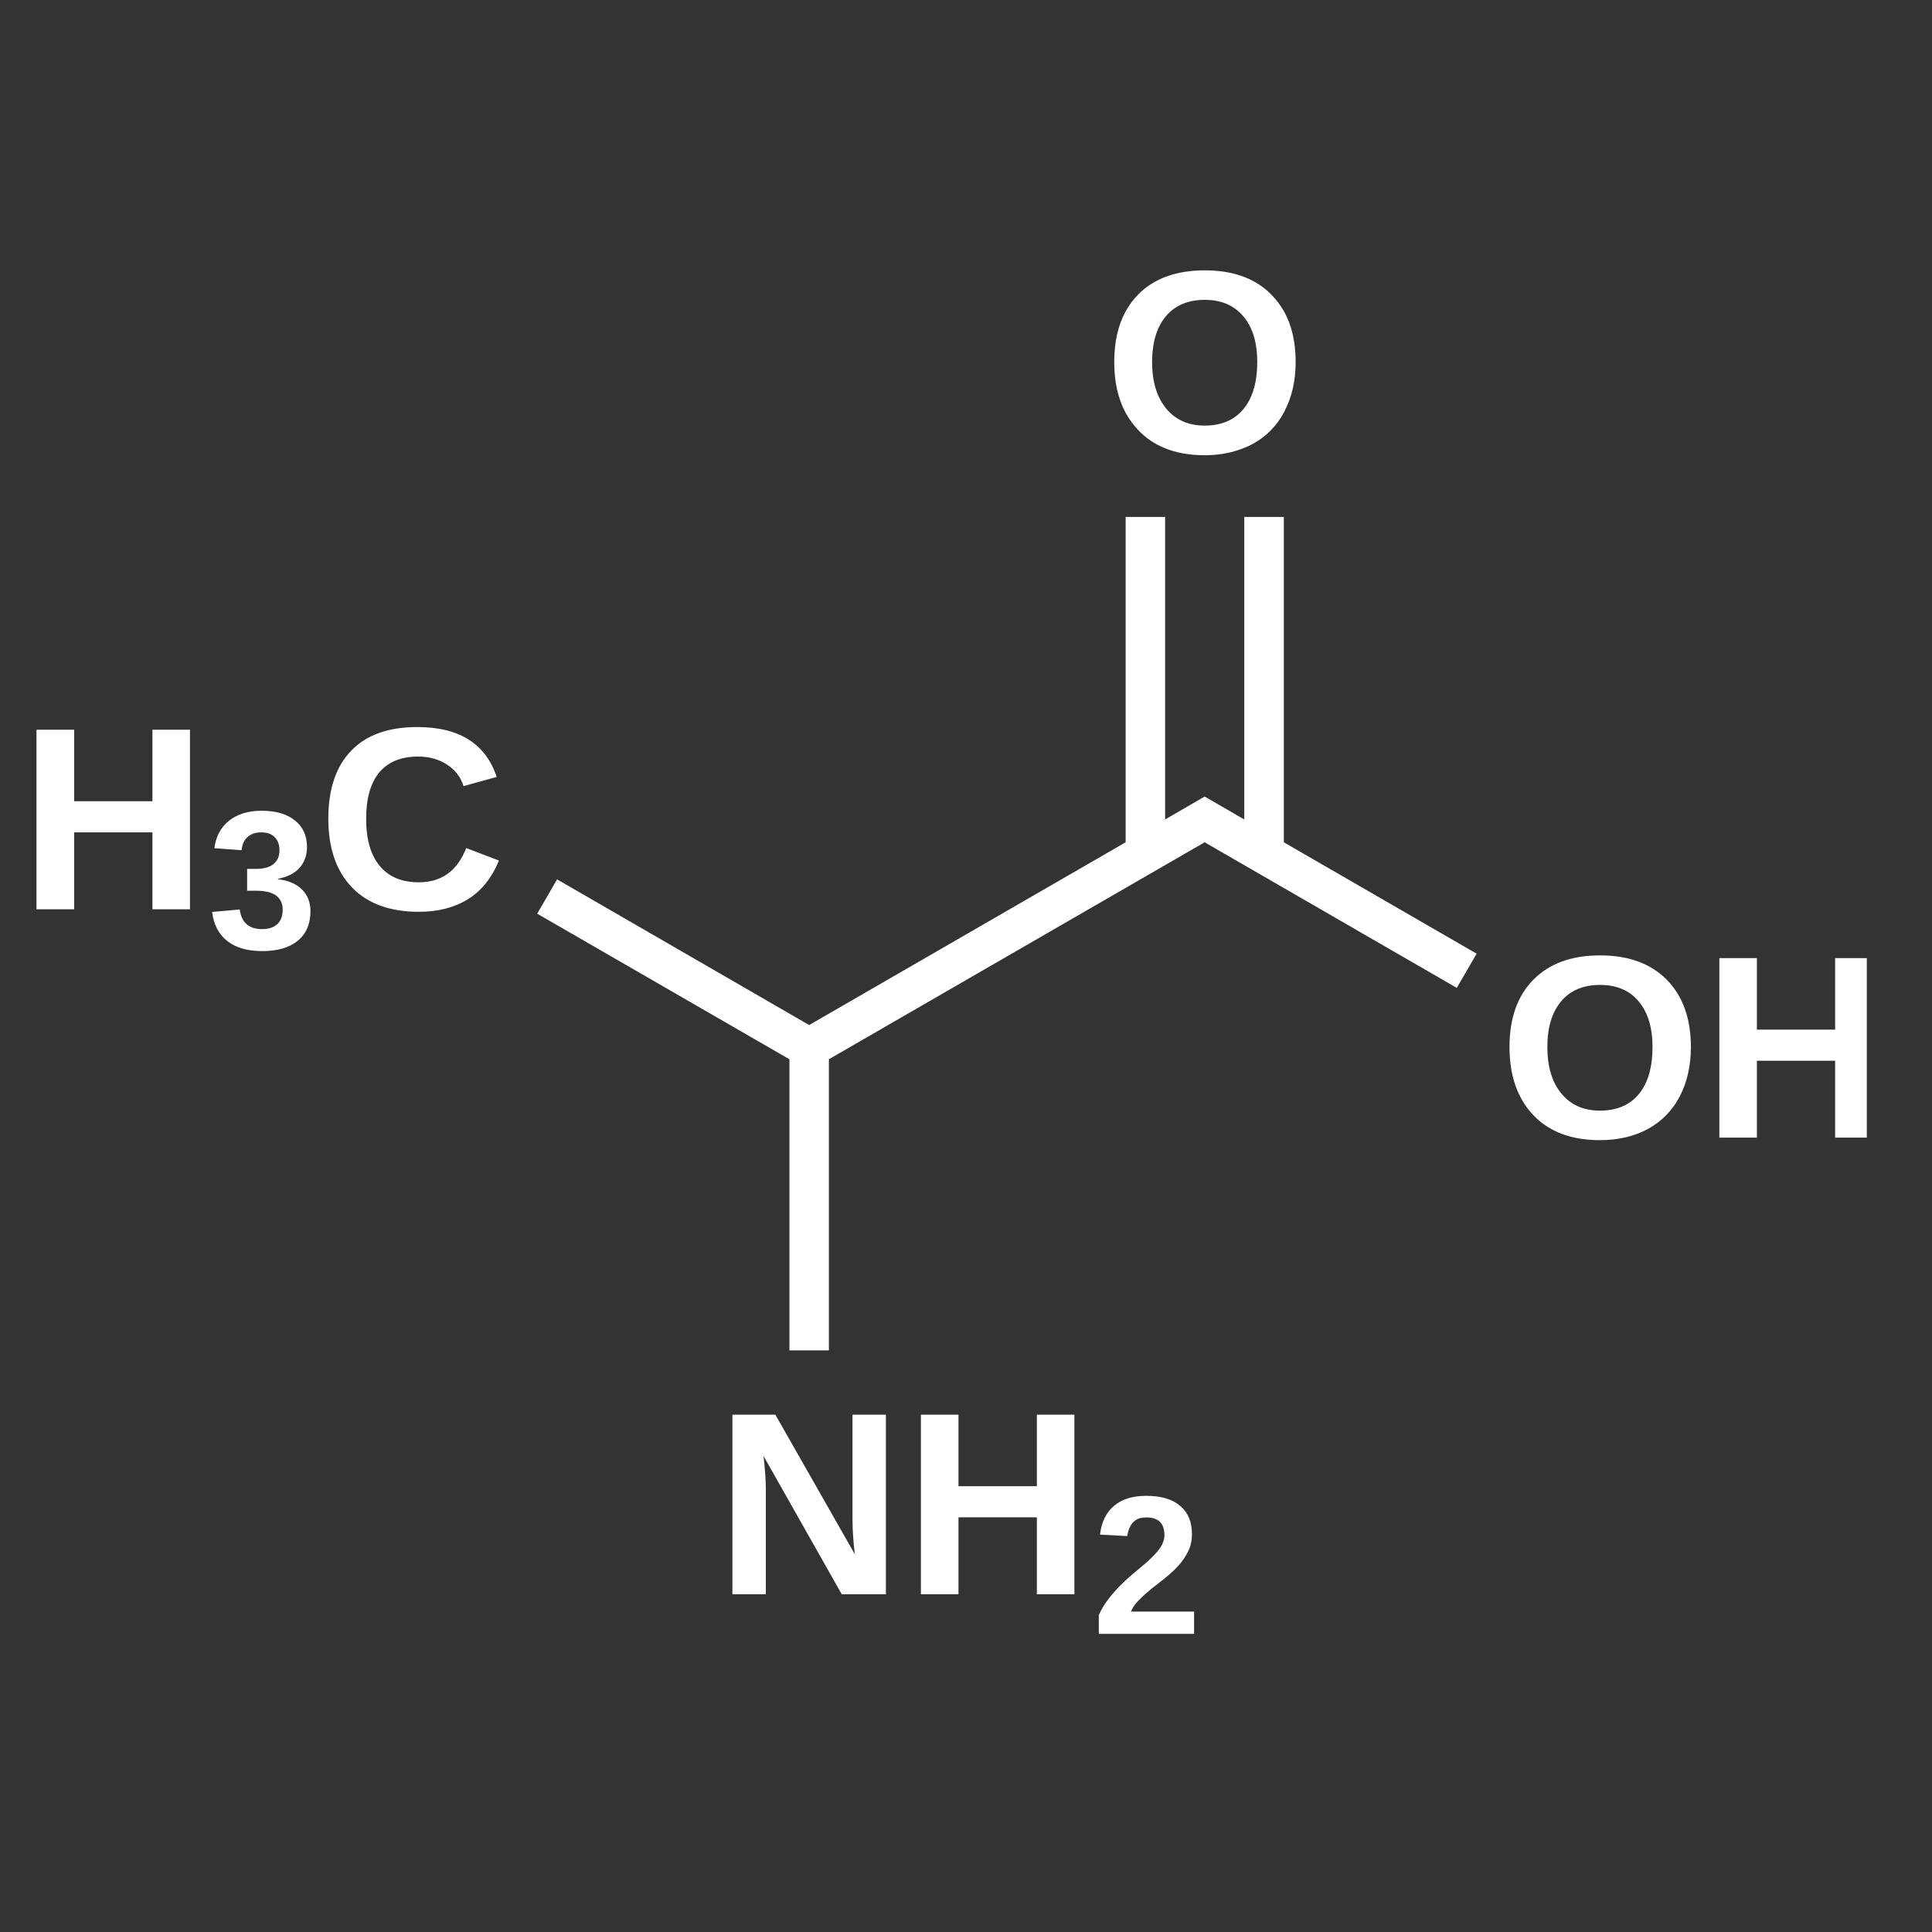 <svg version="1.0" preserveAspectRatio="xMidYMid meet" height="75" viewBox="0 0 56.25 56.25" zoomAndPan="magnify" width="75" xmlns:xlink="http://www.w3.org/1999/xlink" xmlns="http://www.w3.org/2000/svg"><rect x="0" y="0" width="56.25" height="56.25" fill="#333333" stroke="none"/><defs><clipPath id="a3066e7ae8"><path clip-rule="nonzero" d="M 1.062 7.871 L 54.352 7.871 L 54.352 47.836 L 1.062 47.836 Z M 1.062 7.871"></path></clipPath></defs><g clip-path="url(#a3066e7ae8)"><path fill-rule="nonzero" fill-opacity="1" d="M 37.379 24.523 L 42.992 27.766 L 42.414 28.762 L 35.074 24.523 L 24.133 30.84 L 24.133 39.316 L 22.984 39.316 L 22.984 30.84 L 15.641 26.602 L 16.219 25.602 L 23.559 29.844 L 32.773 24.523 L 32.773 15.051 L 33.922 15.051 L 33.922 23.859 L 35.074 23.191 L 36.227 23.859 L 36.227 15.051 L 37.379 15.051 Z M 32.773 12.02 C 32.551 11.609 32.441 11.117 32.441 10.539 C 32.441 9.961 32.551 9.469 32.773 9.066 C 32.824 8.973 32.883 8.883 32.945 8.797 C 33.004 8.719 33.07 8.648 33.137 8.574 C 33.602 8.105 34.25 7.871 35.078 7.871 C 35.91 7.871 36.555 8.109 37.02 8.582 C 37.086 8.652 37.148 8.723 37.207 8.797 C 37.27 8.883 37.328 8.969 37.379 9.059 C 37.609 9.465 37.723 9.961 37.723 10.539 C 37.723 11.082 37.613 11.562 37.398 11.973 C 37.391 11.988 37.387 12 37.379 12.012 C 37.168 12.406 36.863 12.711 36.477 12.922 C 36.395 12.969 36.312 13.008 36.227 13.039 C 35.887 13.18 35.5 13.254 35.074 13.254 C 34.641 13.254 34.258 13.188 33.922 13.051 C 33.625 12.934 33.359 12.754 33.141 12.523 C 32.996 12.371 32.875 12.203 32.773 12.02 Z M 33.945 9.207 C 33.938 9.219 33.93 9.227 33.922 9.234 C 33.672 9.551 33.543 9.988 33.543 10.539 C 33.543 11.094 33.672 11.531 33.922 11.855 C 33.934 11.871 33.941 11.883 33.953 11.895 C 34.227 12.227 34.602 12.391 35.074 12.391 C 35.562 12.391 35.938 12.23 36.207 11.906 C 36.211 11.898 36.219 11.891 36.227 11.879 C 36.477 11.562 36.605 11.113 36.605 10.539 C 36.605 9.992 36.48 9.562 36.227 9.242 C 36.219 9.234 36.211 9.223 36.203 9.215 C 35.938 8.895 35.562 8.73 35.078 8.73 C 34.59 8.73 34.211 8.891 33.945 9.207 Z M 48.531 28.527 C 48.996 29.004 49.23 29.656 49.23 30.484 C 49.23 31.027 49.121 31.508 48.906 31.922 C 48.691 32.332 48.383 32.648 47.984 32.867 C 47.582 33.086 47.113 33.195 46.578 33.195 C 45.758 33.195 45.113 32.957 44.648 32.473 C 44.184 31.988 43.949 31.324 43.949 30.484 C 43.949 29.645 44.18 28.992 44.648 28.52 C 45.113 28.051 45.758 27.816 46.586 27.816 C 47.418 27.816 48.062 28.055 48.531 28.527 Z M 48.113 30.484 C 48.113 29.922 47.98 29.477 47.711 29.156 C 47.445 28.836 47.07 28.676 46.586 28.676 C 46.098 28.676 45.719 28.836 45.453 29.152 C 45.184 29.473 45.051 29.914 45.051 30.484 C 45.051 31.059 45.188 31.512 45.461 31.84 C 45.734 32.172 46.109 32.336 46.578 32.336 C 47.07 32.336 47.449 32.176 47.715 31.855 C 47.98 31.531 48.113 31.074 48.113 30.484 Z M 53.43 27.895 L 53.43 29.977 L 51.152 29.977 L 51.152 27.895 L 50.059 27.895 L 50.059 33.121 L 51.152 33.121 L 51.152 30.883 L 53.43 30.883 L 53.43 33.121 L 54.523 33.121 L 54.523 27.895 Z M 24.82 44.23 C 24.82 44.535 24.844 44.875 24.887 45.25 L 22.574 41.188 L 21.324 41.188 L 21.324 46.418 L 22.297 46.418 L 22.297 43.336 C 22.297 43.098 22.273 42.781 22.23 42.391 L 24.508 46.418 L 25.793 46.418 L 25.793 41.188 L 24.82 41.188 Z M 30.188 43.27 L 27.906 43.27 L 27.906 41.188 L 26.812 41.188 L 26.812 46.418 L 27.906 46.418 L 27.906 44.176 L 30.188 44.176 L 30.188 46.418 L 31.281 46.418 L 31.281 41.188 L 30.188 41.188 Z M 33.168 46.578 C 33.273 46.469 33.395 46.363 33.523 46.258 C 33.656 46.156 33.793 46.047 33.93 45.938 C 34.07 45.824 34.199 45.707 34.312 45.582 C 34.426 45.453 34.52 45.316 34.594 45.164 C 34.668 45.016 34.703 44.848 34.703 44.664 C 34.703 44.309 34.59 44.035 34.359 43.844 C 34.133 43.648 33.805 43.551 33.375 43.551 C 32.98 43.551 32.668 43.645 32.438 43.84 C 32.207 44.031 32.07 44.312 32.027 44.68 L 32.82 44.723 C 32.848 44.543 32.906 44.406 32.996 44.316 C 33.082 44.223 33.211 44.18 33.383 44.18 C 33.727 44.18 33.902 44.352 33.902 44.695 C 33.902 44.836 33.848 44.98 33.734 45.125 C 33.621 45.273 33.43 45.457 33.152 45.684 C 32.863 45.918 32.621 46.141 32.434 46.359 C 32.242 46.574 32.094 46.793 31.992 47.02 L 31.992 47.57 L 34.766 47.57 L 34.766 46.922 L 32.926 46.922 C 32.977 46.797 33.059 46.684 33.168 46.578 Z M 4.438 23.328 L 2.16 23.328 L 2.16 21.246 L 1.062 21.246 L 1.062 26.473 L 2.16 26.473 L 2.16 24.234 L 4.438 24.234 L 4.438 26.473 L 5.531 26.473 L 5.531 21.246 L 4.438 21.246 Z M 8.09 25.598 L 8.09 25.586 C 8.363 25.535 8.574 25.43 8.719 25.27 C 8.863 25.109 8.938 24.906 8.938 24.66 C 8.938 24.332 8.82 24.07 8.586 23.887 C 8.355 23.699 8.031 23.605 7.617 23.605 C 7.227 23.605 6.91 23.703 6.668 23.895 C 6.426 24.09 6.285 24.355 6.242 24.695 L 7.035 24.754 C 7.047 24.59 7.105 24.461 7.207 24.371 C 7.309 24.281 7.438 24.234 7.602 24.234 C 7.777 24.234 7.91 24.281 8 24.375 C 8.09 24.469 8.137 24.594 8.137 24.758 C 8.137 24.93 8.078 25.062 7.965 25.156 C 7.852 25.25 7.68 25.297 7.453 25.297 L 7.195 25.297 L 7.195 25.934 L 7.469 25.934 C 7.719 25.934 7.91 25.98 8.039 26.074 C 8.164 26.168 8.23 26.305 8.23 26.48 C 8.23 26.672 8.176 26.816 8.07 26.91 C 7.965 27.004 7.82 27.051 7.629 27.051 C 7.246 27.051 7.031 26.859 6.98 26.48 L 6.176 26.551 C 6.219 26.918 6.367 27.199 6.617 27.398 C 6.867 27.594 7.207 27.691 7.633 27.691 C 8.082 27.691 8.43 27.59 8.672 27.387 C 8.918 27.184 9.039 26.898 9.039 26.527 C 9.039 26.273 8.957 26.062 8.793 25.898 C 8.629 25.734 8.395 25.633 8.09 25.598 Z M 12.195 25.688 C 11.699 25.688 11.32 25.531 11.055 25.211 C 10.793 24.895 10.66 24.438 10.66 23.836 C 10.66 23.246 10.789 22.797 11.043 22.488 C 11.301 22.184 11.676 22.027 12.172 22.027 C 12.496 22.027 12.777 22.105 13.016 22.262 C 13.254 22.414 13.414 22.625 13.496 22.887 L 14.461 22.621 C 14.305 22.145 14.035 21.781 13.648 21.535 C 13.262 21.289 12.762 21.168 12.148 21.168 C 11.309 21.168 10.664 21.398 10.223 21.859 C 9.781 22.316 9.559 22.977 9.559 23.836 C 9.559 24.691 9.789 25.359 10.246 25.836 C 10.707 26.312 11.355 26.547 12.195 26.547 C 12.75 26.547 13.227 26.426 13.625 26.18 C 14.02 25.934 14.32 25.559 14.527 25.055 L 13.574 24.691 C 13.316 25.355 12.855 25.688 12.195 25.688 Z M 12.195 25.688" fill="#ffffff"></path></g></svg>